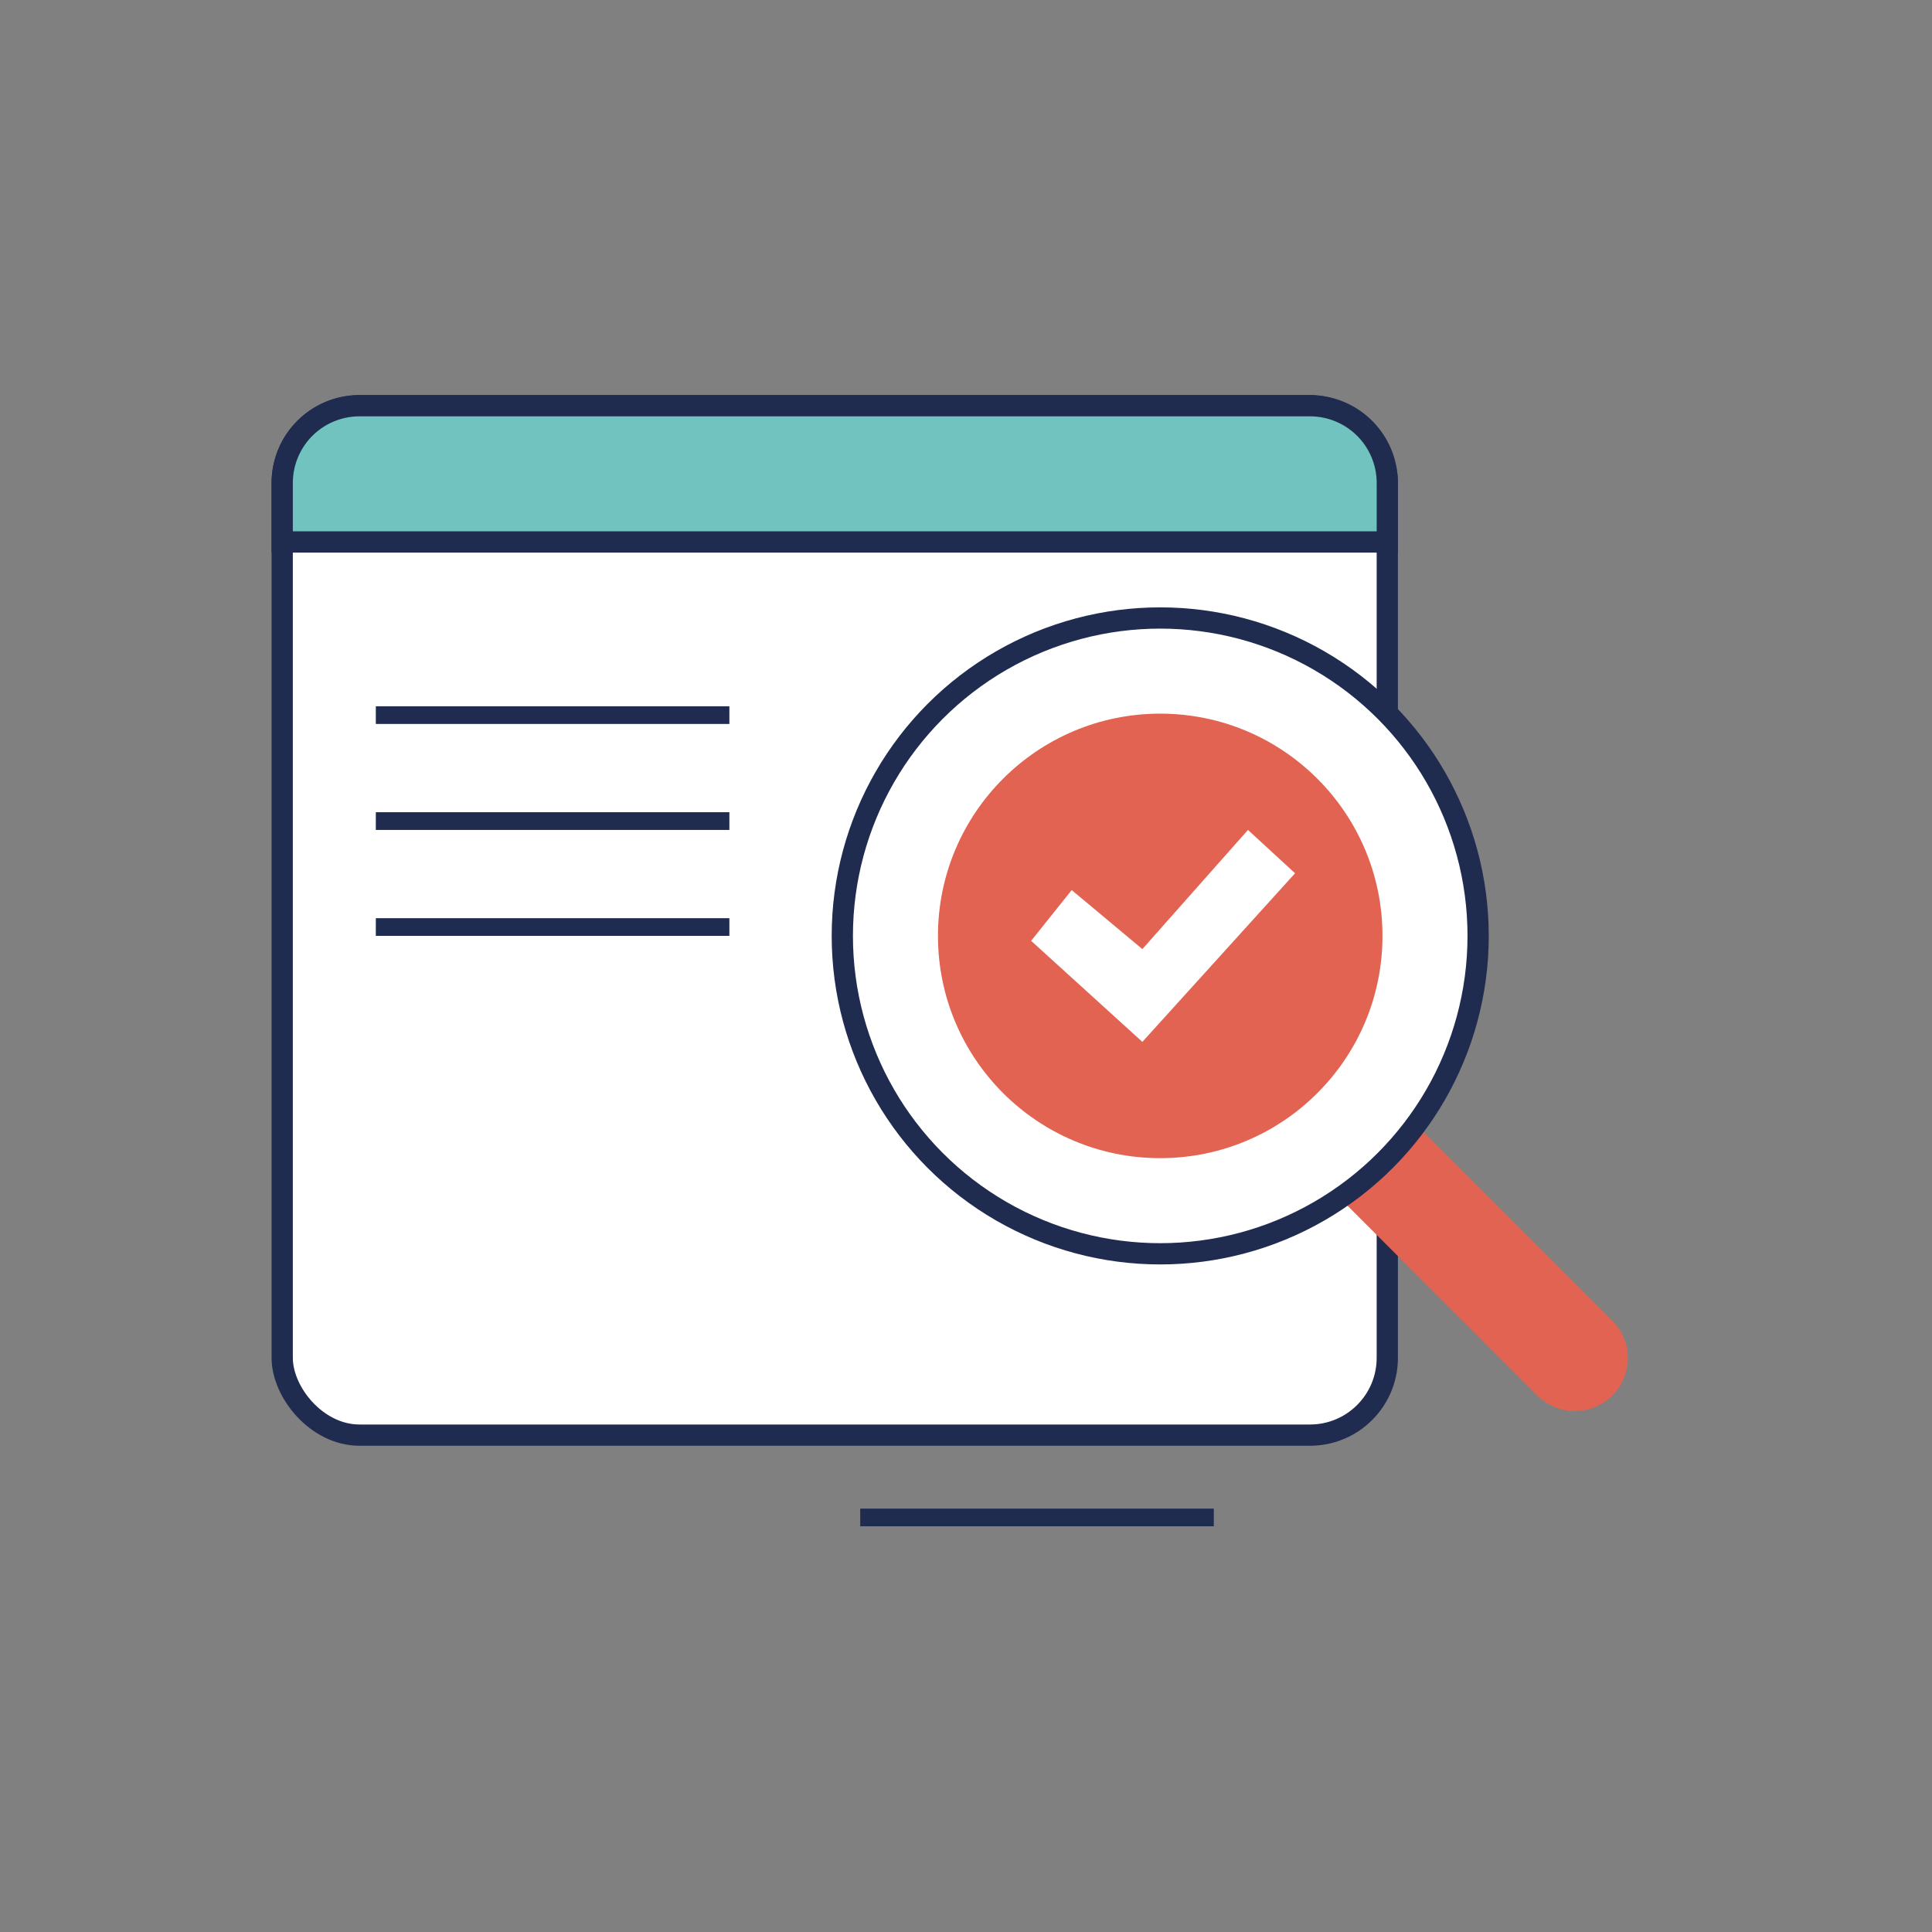<?xml version="1.0" encoding="UTF-8"?><svg xmlns="http://www.w3.org/2000/svg" width="100" height="100"><rect width="100%" height="100%" fill="#808080" stroke="none"/><g fill="none" fill-rule="evenodd"><g transform="translate(14.607 21)"><rect width="57.199" height="53.282" fill="#FFF" stroke="#1F2C50" stroke-width="1.1" rx="4"/><g transform="translate(28.991 10.987)"><path fill="#E26351" fill-rule="nonzero" d="M19.355 19.746a2.742 2.742 0 0 1 3.878 0l16.622 16.622a2.742 2.742 0 1 1-3.879 3.878L19.355 23.625a2.742 2.742 0 0 1 0-3.879Z"/><circle cx="16.455" cy="16.455" r="16.455" fill="#FFF" stroke="#1F2C50" stroke-width="1.1"/><circle cx="16.455" cy="16.455" r="11.504" fill="#E26351"/><path fill="#FFF" d="m9.773 16.71 2.1-2.627 3.658 3.055 5.466-6.168 2.438 2.243-7.904 8.727z"/></g><path fill="#70C3BF" stroke="#1F2C50" stroke-width="1.1" d="M4 0h49.2a4 4 0 0 1 4 4v3.052H0V4a4 4 0 0 1 4-4Z"/></g><path fill="#1F2C50" d="M44.525 79h18.302v-.916H44.525zM19.452 37.472h18.301v-.916h-18.3zM19.452 42.957h18.301v-.916h-18.3zM19.452 48.441h18.301v-.915h-18.3z"/></g></svg>